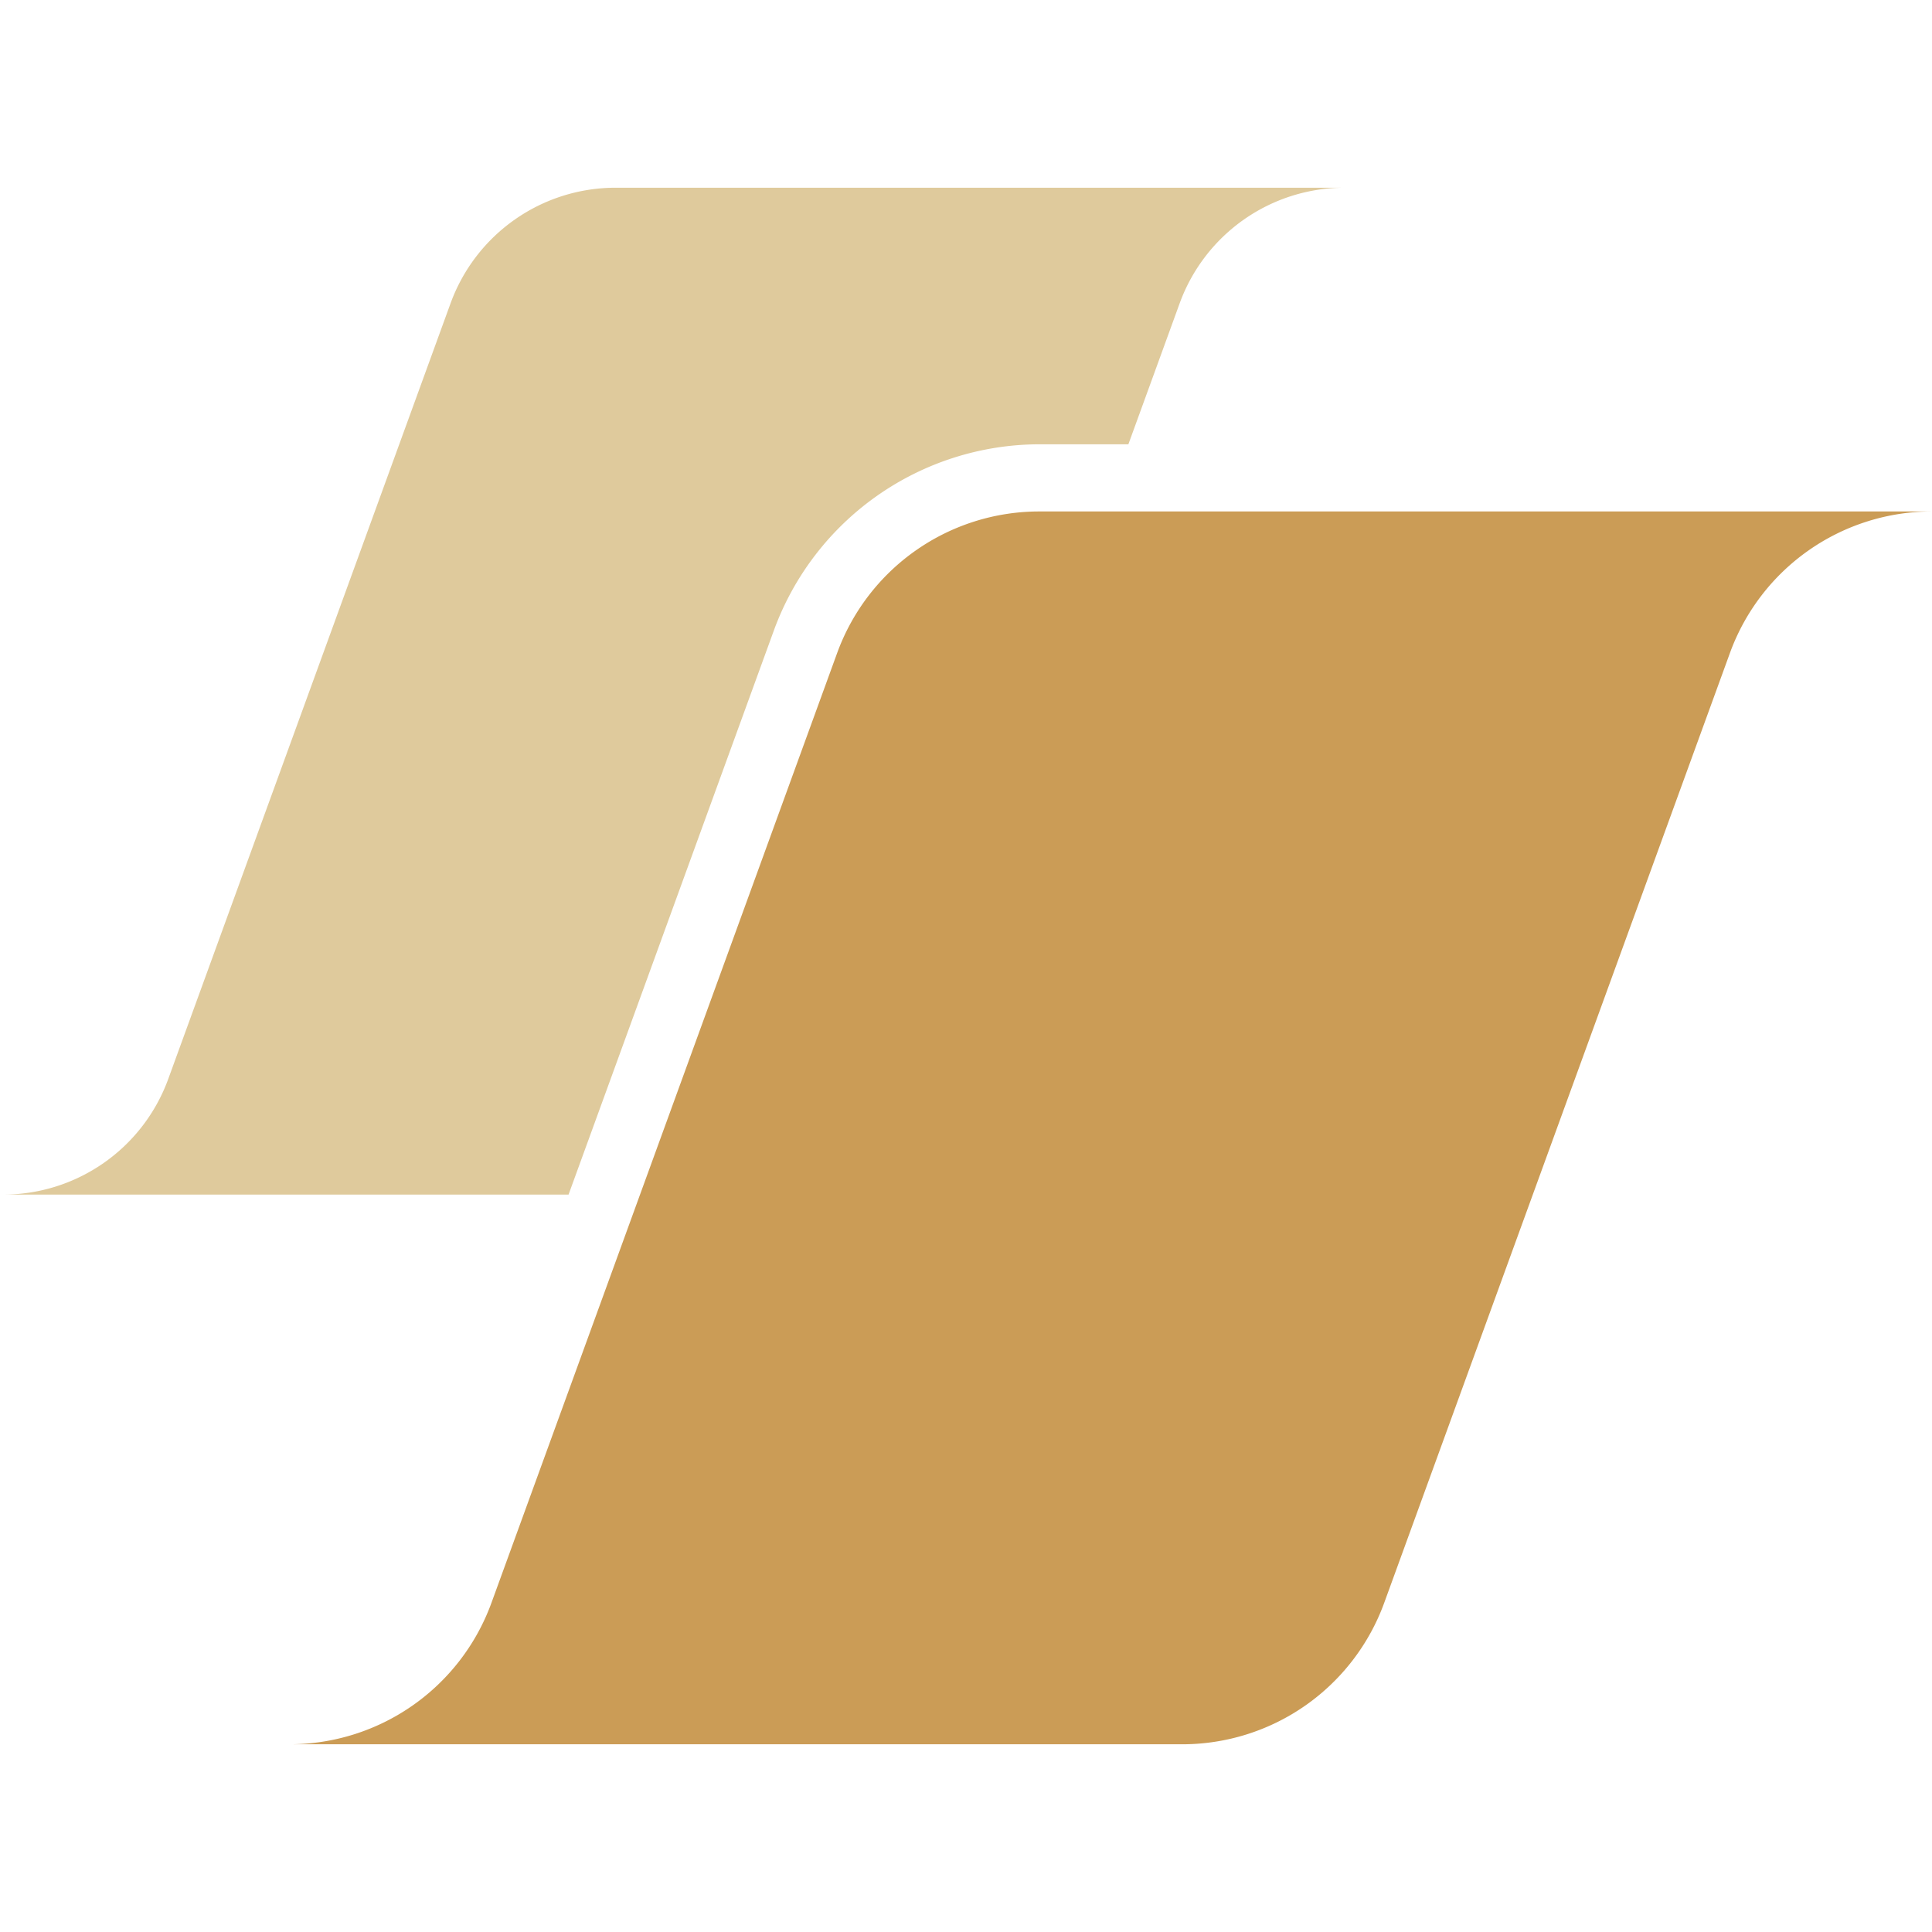<svg xmlns="http://www.w3.org/2000/svg" xmlns:xlink="http://www.w3.org/1999/xlink" width="512" height="512" viewBox="0 0 512 512"><defs><clipPath id="b"><rect width="512" height="512"/></clipPath></defs><g id="a" clip-path="url(#b)"><g transform="translate(-1149.837 -383.255)"><path d="M5951.734,5925.5H5715.156a57.009,57.009,0,0,0-53.559,37.488l-91.664,251.848a56.979,56.979,0,0,1-53.5,37.375h236.582a56.968,56.968,0,0,0,53.551-37.488l91.668-251.848A56.979,56.979,0,0,1,5951.734,5925.5Z" transform="translate(-4289.897 -5406.703)" fill="#cb9c56"/><path d="M5708.16,6028.492a75.031,75.031,0,0,1,70.281-49.2h23.617l13.633-37.473a46.541,46.541,0,0,1,43.688-30.523h-193.2a46.558,46.558,0,0,0-43.746,30.625l-74.855,205.668a46.563,46.563,0,0,1-43.7,30.539H5653.7Z" transform="translate(-4353.19 -5478.293)" fill="#dfca9c"/></g></g></svg>